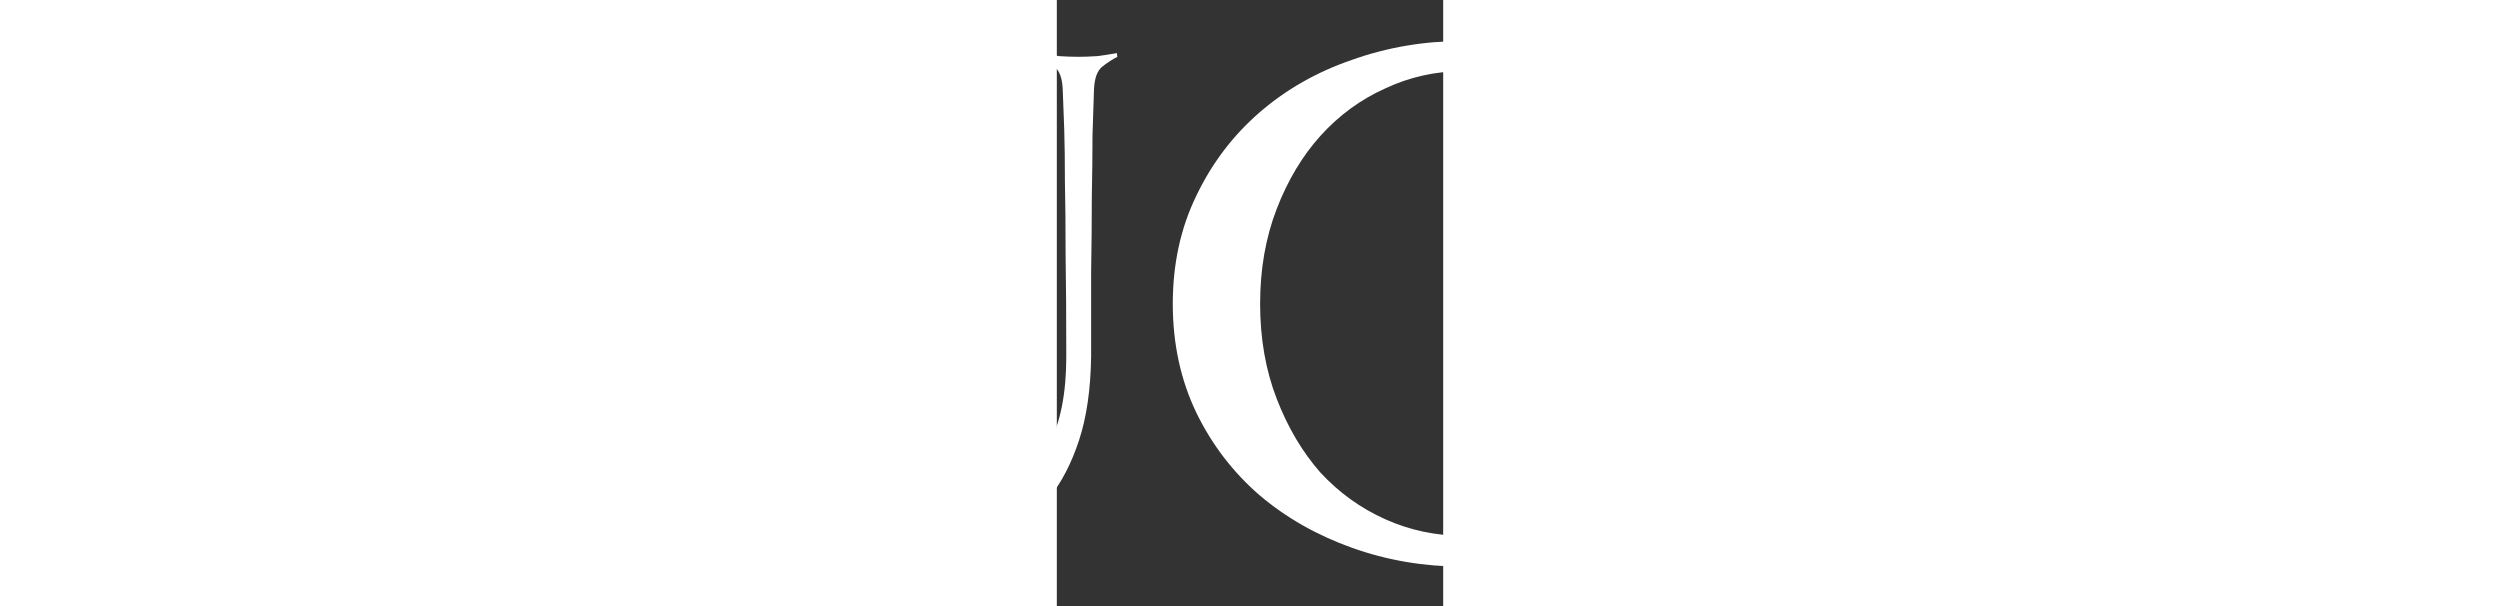 <?xml version="1.0" encoding="UTF-8" standalone="no"?>
<svg
   xmlns:dc="http://purl.org/dc/elements/1.1/"
   xmlns:cc="http://creativecommons.org/ns#"
   xmlns:rdf="http://www.w3.org/1999/02/22-rdf-syntax-ns#"
   xmlns:svg="http://www.w3.org/2000/svg"
   xmlns="http://www.w3.org/2000/svg"
   xmlns:sodipodi="http://sodipodi.sourceforge.net/DTD/sodipodi-0.dtd"
   xmlns:inkscape="http://www.inkscape.org/namespaces/inkscape"
   width="310.727"
   height="75.374"
   viewBox="0 0 594.265 932.757"
   version="1.0"
   id="svg2467"
   sodipodi:version="0.32"
   inkscape:version="0.92.3 (2405546, 2018-03-11)"
   sodipodi:docname="Gucci_Logo (1).svg"
   inkscape:output_extension="org.inkscape.output.svg.inkscape">
  <rect x="0" y="0" width="594.265" height="932.757" fill="#333333" stroke="none"/>
  <defs
     id="defs2483">
    <inkscape:perspective
       sodipodi:type="inkscape:persp3d"
       inkscape:vp_x="0 : 495 : 1"
       inkscape:vp_y="0 : 1000 : 0"
       inkscape:vp_z="765 : 495 : 1"
       inkscape:persp3d-origin="382.5 : 330 : 1"
       id="perspective2487" />
  </defs>
  <sodipodi:namedview
     inkscape:window-height="1005"
     inkscape:window-width="1920"
     inkscape:pageshadow="2"
     inkscape:pageopacity="0.0"
     guidetolerance="10.0"
     gridtolerance="10.0"
     objecttolerance="10.0"
     borderopacity="1.0"
     bordercolor="#666666"
     pagecolor="#ffffff"
     id="base"
     showgrid="false"
     inkscape:zoom="2"
     inkscape:cx="186.21866"
     inkscape:cy="163.57864"
     inkscape:window-x="-9"
     inkscape:window-y="-9"
     inkscape:current-layer="svg2467"
     inkscape:window-maximized="1"
     inkscape:snap-bbox="true"
     inkscape:bbox-paths="true"
     inkscape:bbox-nodes="true"
     inkscape:snap-bbox-midpoints="true"
     inkscape:snap-bbox-edge-midpoints="true"
     inkscape:object-paths="true"
     inkscape:snap-intersection-paths="true"
     inkscape:snap-smooth-nodes="true"
     inkscape:snap-object-midpoints="true"
     inkscape:snap-center="true"
     inkscape:snap-global="true"
     fit-margin-top="5"
     fit-margin-right="5"
     fit-margin-left="5"
     fit-margin-bottom="5" />
  <g
     id="g837"
     transform="matrix(0.651,0,0,0.651,234.833,1724.093)">
    <path
       d="m 2413.914,-2188.453 -10.674,3.545 q -62.263,-135.205 -177.9,-215.259 -113.853,-80.054 -286.416,-80.054 -96.065,0 -183.236,40.915 -87.168,39.139 -152.992,112.077 -64.044,71.161 -103.183,172.563 -39.136,101.402 -39.136,224.153 0,122.75 39.136,224.153 39.139,101.402 103.183,174.34 65.824,71.161 152.992,110.299 87.171,39.136 183.236,39.136 170.783,0 277.523,-53.37 108.52,-55.147 183.237,-167.223 l 10.674,3.545 -3.545,113.856 q -40.916,42.696 -94.285,76.495 -53.37,32.022 -115.633,55.15 -60.487,21.348 -126.311,32.022 -65.82,12.464 -131.644,12.464 -136.98,0 -261.511,-44.476 -124.531,-44.476 -218.816,-124.53 -94.285,-81.832 -149.435,-195.688 -55.15,-115.634 -55.15,-256.175 0,-140.541 55.15,-254.394 55.15,-115.637 149.435,-197.468 94.285,-81.834 218.816,-124.53 124.53,-44.476 261.511,-44.476 65.824,0 131.644,10.674 65.824,10.674 126.311,33.802 62.263,21.348 115.633,55.15 53.37,32.022 94.285,74.718 z"
       style="font-style:normal;font-variant:normal;font-weight:normal;font-stretch:normal;font-size:medium;line-height:1000%;font-family:GoldenbookW01-Bold;-inkscape-font-specification:GoldenbookW01-Bold;letter-spacing:0px;word-spacing:0px;fill:#FFFFFF;fill-opacity:1;stroke:none;stroke-width:325.425px;stroke-linecap:butt;stroke-linejoin:miter;stroke-opacity:1"
       id="path830"
       inkscape:connector-curvature="0" />
    <path
       d="m -1506.286,-1848.663 q -19.558,8.884 -37.359,23.137 -17.801,14.221 -17.801,39.139 v 218.815 q -85.392,122.75 -218.816,190.351 -133.424,67.604 -295.313,67.604 -136.981,0 -261.512,-44.476 -124.527,-44.476 -218.816,-124.531 -94.285,-81.831 -149.435,-195.687 -55.147,-115.633 -55.147,-256.175 0,-140.541 55.147,-254.395 55.15,-115.636 149.435,-197.468 94.289,-81.835 218.816,-124.531 124.53,-44.476 261.512,-44.476 65.824,0 131.648,10.674 65.82,10.674 126.307,33.802 62.264,21.348 115.633,55.15 53.37,32.022 94.289,74.717 l 7.127,188.571 -10.674,3.545 q -62.264,-135.205 -177.897,-215.259 -113.856,-80.055 -286.42,-80.055 -96.066,0 -183.234,40.916 -87.172,39.139 -152.995,112.077 -64.044,71.161 -103.179,172.563 -39.139,101.402 -39.139,224.153 0,120.97 37.359,222.373 39.139,101.402 103.183,174.343 65.82,71.157 152.992,112.076 87.172,39.136 185.014,39.136 185.017,0 316.661,-71.157 v -332.672 q 0,-24.895 -19.558,-39.139 -17.801,-14.221 -35.582,-23.137 l 1.627,-8.884 q 8.884,1.628 32.022,3.545 23.138,1.628 48.033,3.545 26.685,0 49.813,0 23.138,0 33.799,0 10.674,0 28.475,0 19.558,0 40.916,0 21.348,-1.628 40.919,-3.545 19.558,-1.628 30.232,-3.545 z"
       style="font-style:normal;font-variant:normal;font-weight:normal;font-stretch:normal;font-size:medium;line-height:1000%;font-family:GoldenbookW01-Bold;-inkscape-font-specification:GoldenbookW01-Bold;letter-spacing:0px;word-spacing:0px;fill:#FFFFFF;fill-opacity:1;stroke:none;stroke-width:325.425px;stroke-linecap:butt;stroke-linejoin:miter;stroke-opacity:1"
       id="path824"
       inkscape:connector-curvature="0" />
    <path
       d="m -217.743,-2514.008 q -17.801,8.884 -35.579,23.138 -17.801,14.221 -19.558,53.37 -1.627,42.696 -3.547,108.519 0,64.043 -1.627,145.875 0,81.835 -1.627,177.9 0,96.066 0,199.248 -1.627,115.633 -28.475,197.468 -26.685,81.831 -71.157,136.981 -42.696,55.15 -96.066,87.172 -51.593,32.022 -103.183,48.033 -49.813,17.801 -94.285,21.348 -44.476,5.337 -69.381,5.337 -101.403,0 -195.691,-26.685 -94.285,-24.895 -165.446,-81.835 -71.157,-56.927 -113.853,-147.655 -42.696,-90.728 -42.696,-220.596 0,-103.183 0,-201.025 0,-99.626 0,-185.017 0,-85.391 -1.627,-152.992 0,-69.381 -1.627,-112.076 -1.627,-39.139 -19.558,-53.37 -17.801,-14.221 -35.579,-23.138 l 1.627,-8.884 q 8.884,1.628 28.475,3.545 21.348,1.628 42.696,3.545 23.138,0 44.476,1.628 21.348,0 32.022,0 10.674,0 32.022,0 21.348,-1.628 44.472,-1.628 23.138,-1.628 42.696,-3.545 21.348,-1.628 30.232,-3.545 l 1.627,8.884 q -19.558,8.884 -37.359,23.138 -16.011,14.221 -17.801,53.37 -1.627,42.696 -3.547,112.076 0,67.601 0,152.992 0,85.391 0,185.017 0,97.843 0,201.025 0,193.911 90.728,286.416 90.728,92.508 268.629,92.508 51.59,0 117.413,-12.464 65.824,-14.221 122.75,-56.927 58.707,-42.696 97.846,-120.97 40.916,-78.278 40.916,-208.142 0,-140.541 -1.627,-240.164 0,-101.402 -1.627,-172.563 0,-72.938 -1.627,-124.531 -1.627,-51.59 -3.547,-94.286 -1.627,-39.139 -19.558,-53.37 -17.801,-14.221 -35.579,-23.138 l 1.627,-8.884 q 19.558,3.545 44.472,7.127 24.895,1.628 46.256,1.628 19.558,0 44.472,-1.628 26.685,-3.545 46.256,-7.127 z"
       style="font-style:normal;font-variant:normal;font-weight:normal;font-stretch:normal;font-size:medium;line-height:1000%;font-family:GoldenbookW01-Bold;-inkscape-font-specification:GoldenbookW01-Bold;letter-spacing:0px;word-spacing:0px;fill:#FFFFFF;fill-opacity:1;stroke:none;stroke-width:325.425px;stroke-linecap:butt;stroke-linejoin:miter;stroke-opacity:1"
       id="path826"
       inkscape:connector-curvature="0" />
    <path
       d="m 1073.151,-2188.453 -10.674,3.545 q -62.267,-135.205 -177.9,-215.259 -113.856,-80.054 -286.416,-80.054 -96.065,0 -183.237,40.915 -87.172,39.139 -152.992,112.077 -64.044,71.161 -103.182,172.563 -39.139,101.402 -39.139,224.153 0,122.75 39.139,224.153 39.139,101.402 103.182,174.34 65.82,71.161 152.992,110.299 87.172,39.136 183.237,39.136 170.783,0 277.523,-53.37 108.516,-55.147 183.234,-167.223 l 10.674,3.545 -3.547,113.856 q -40.916,42.696 -94.285,76.495 -53.37,32.022 -115.637,55.15 -60.483,21.348 -126.307,32.022 -65.824,12.464 -131.644,12.464 -136.984,0 -261.512,-44.476 -124.531,-44.476 -218.816,-124.53 -94.289,-81.832 -149.435,-195.688 -55.15,-115.634 -55.15,-256.175 0,-140.541 55.15,-254.394 55.146,-115.637 149.435,-197.468 94.285,-81.834 218.816,-124.53 124.527,-44.476 261.512,-44.476 65.821,0 131.644,10.674 65.824,10.674 126.307,33.802 62.267,21.348 115.637,55.15 53.37,32.022 94.285,74.718 z"
       style="font-style:normal;font-variant:normal;font-weight:normal;font-stretch:normal;font-size:medium;line-height:1000%;font-family:GoldenbookW01-Bold;-inkscape-font-specification:GoldenbookW01-Bold;letter-spacing:0px;word-spacing:0px;fill:#FFFFFF;fill-opacity:1;stroke:none;stroke-width:325.425px;stroke-linecap:butt;stroke-linejoin:miter;stroke-opacity:1"
       id="path828"
       inkscape:connector-curvature="0" />
    <path
       d="m 2950.107,-1339.874 q -8.884,-1.628 -30.232,-3.545 -19.558,0 -42.696,-1.628 -23.138,0 -44.476,-1.628 -19.558,0 -30.232,0 -10.674,0 -32.022,0 -21.348,0 -44.476,0 -21.348,1.628 -42.696,3.545 -19.558,1.628 -30.232,3.545 l -1.628,-7.127 q 17.801,-8.884 35.579,-23.137 17.801,-14.221 19.558,-53.37 1.628,-42.696 1.628,-88.948 1.628,-46.256 1.628,-104.963 0,-58.707 0,-133.424 0,-76.495 0,-179.677 0,-103.183 0,-179.677 0,-76.498 0,-135.204 0,-58.707 -1.628,-103.183 0,-46.252 -1.628,-88.948 -1.628,-39.139 -19.558,-53.37 -17.801,-16.011 -35.579,-24.895 l 1.628,-7.127 q 10.674,3.545 30.232,5.337 21.348,0 42.696,1.628 23.138,1.628 44.476,1.628 21.348,0 32.022,0 10.674,0 30.232,0 21.348,-1.628 44.476,-1.628 23.137,-1.628 42.696,-3.545 21.348,-1.628 30.232,-3.545 l 1.628,7.127 q -19.558,8.884 -37.358,24.895 -16.011,14.221 -17.801,53.37 -1.628,42.696 -3.545,88.948 0,44.476 0,103.183 0,58.707 0,135.205 0,76.494 0,179.677 0,103.183 0,179.677 0,74.718 0,133.425 0,58.706 0,104.963 1.628,46.252 3.545,88.948 1.628,39.139 17.801,53.37 17.8,14.221 37.358,23.137 z"
       style="font-style:normal;font-variant:normal;font-weight:normal;font-stretch:normal;font-size:medium;line-height:1000%;font-family:GoldenbookW01-Bold;-inkscape-font-specification:GoldenbookW01-Bold;letter-spacing:0px;word-spacing:0px;fill:#FFFFFF;fill-opacity:1;stroke:none;stroke-width:325.425px;stroke-linecap:butt;stroke-linejoin:miter;stroke-opacity:1"
       id="path832"
       inkscape:connector-curvature="0" />
  </g>
</svg>
